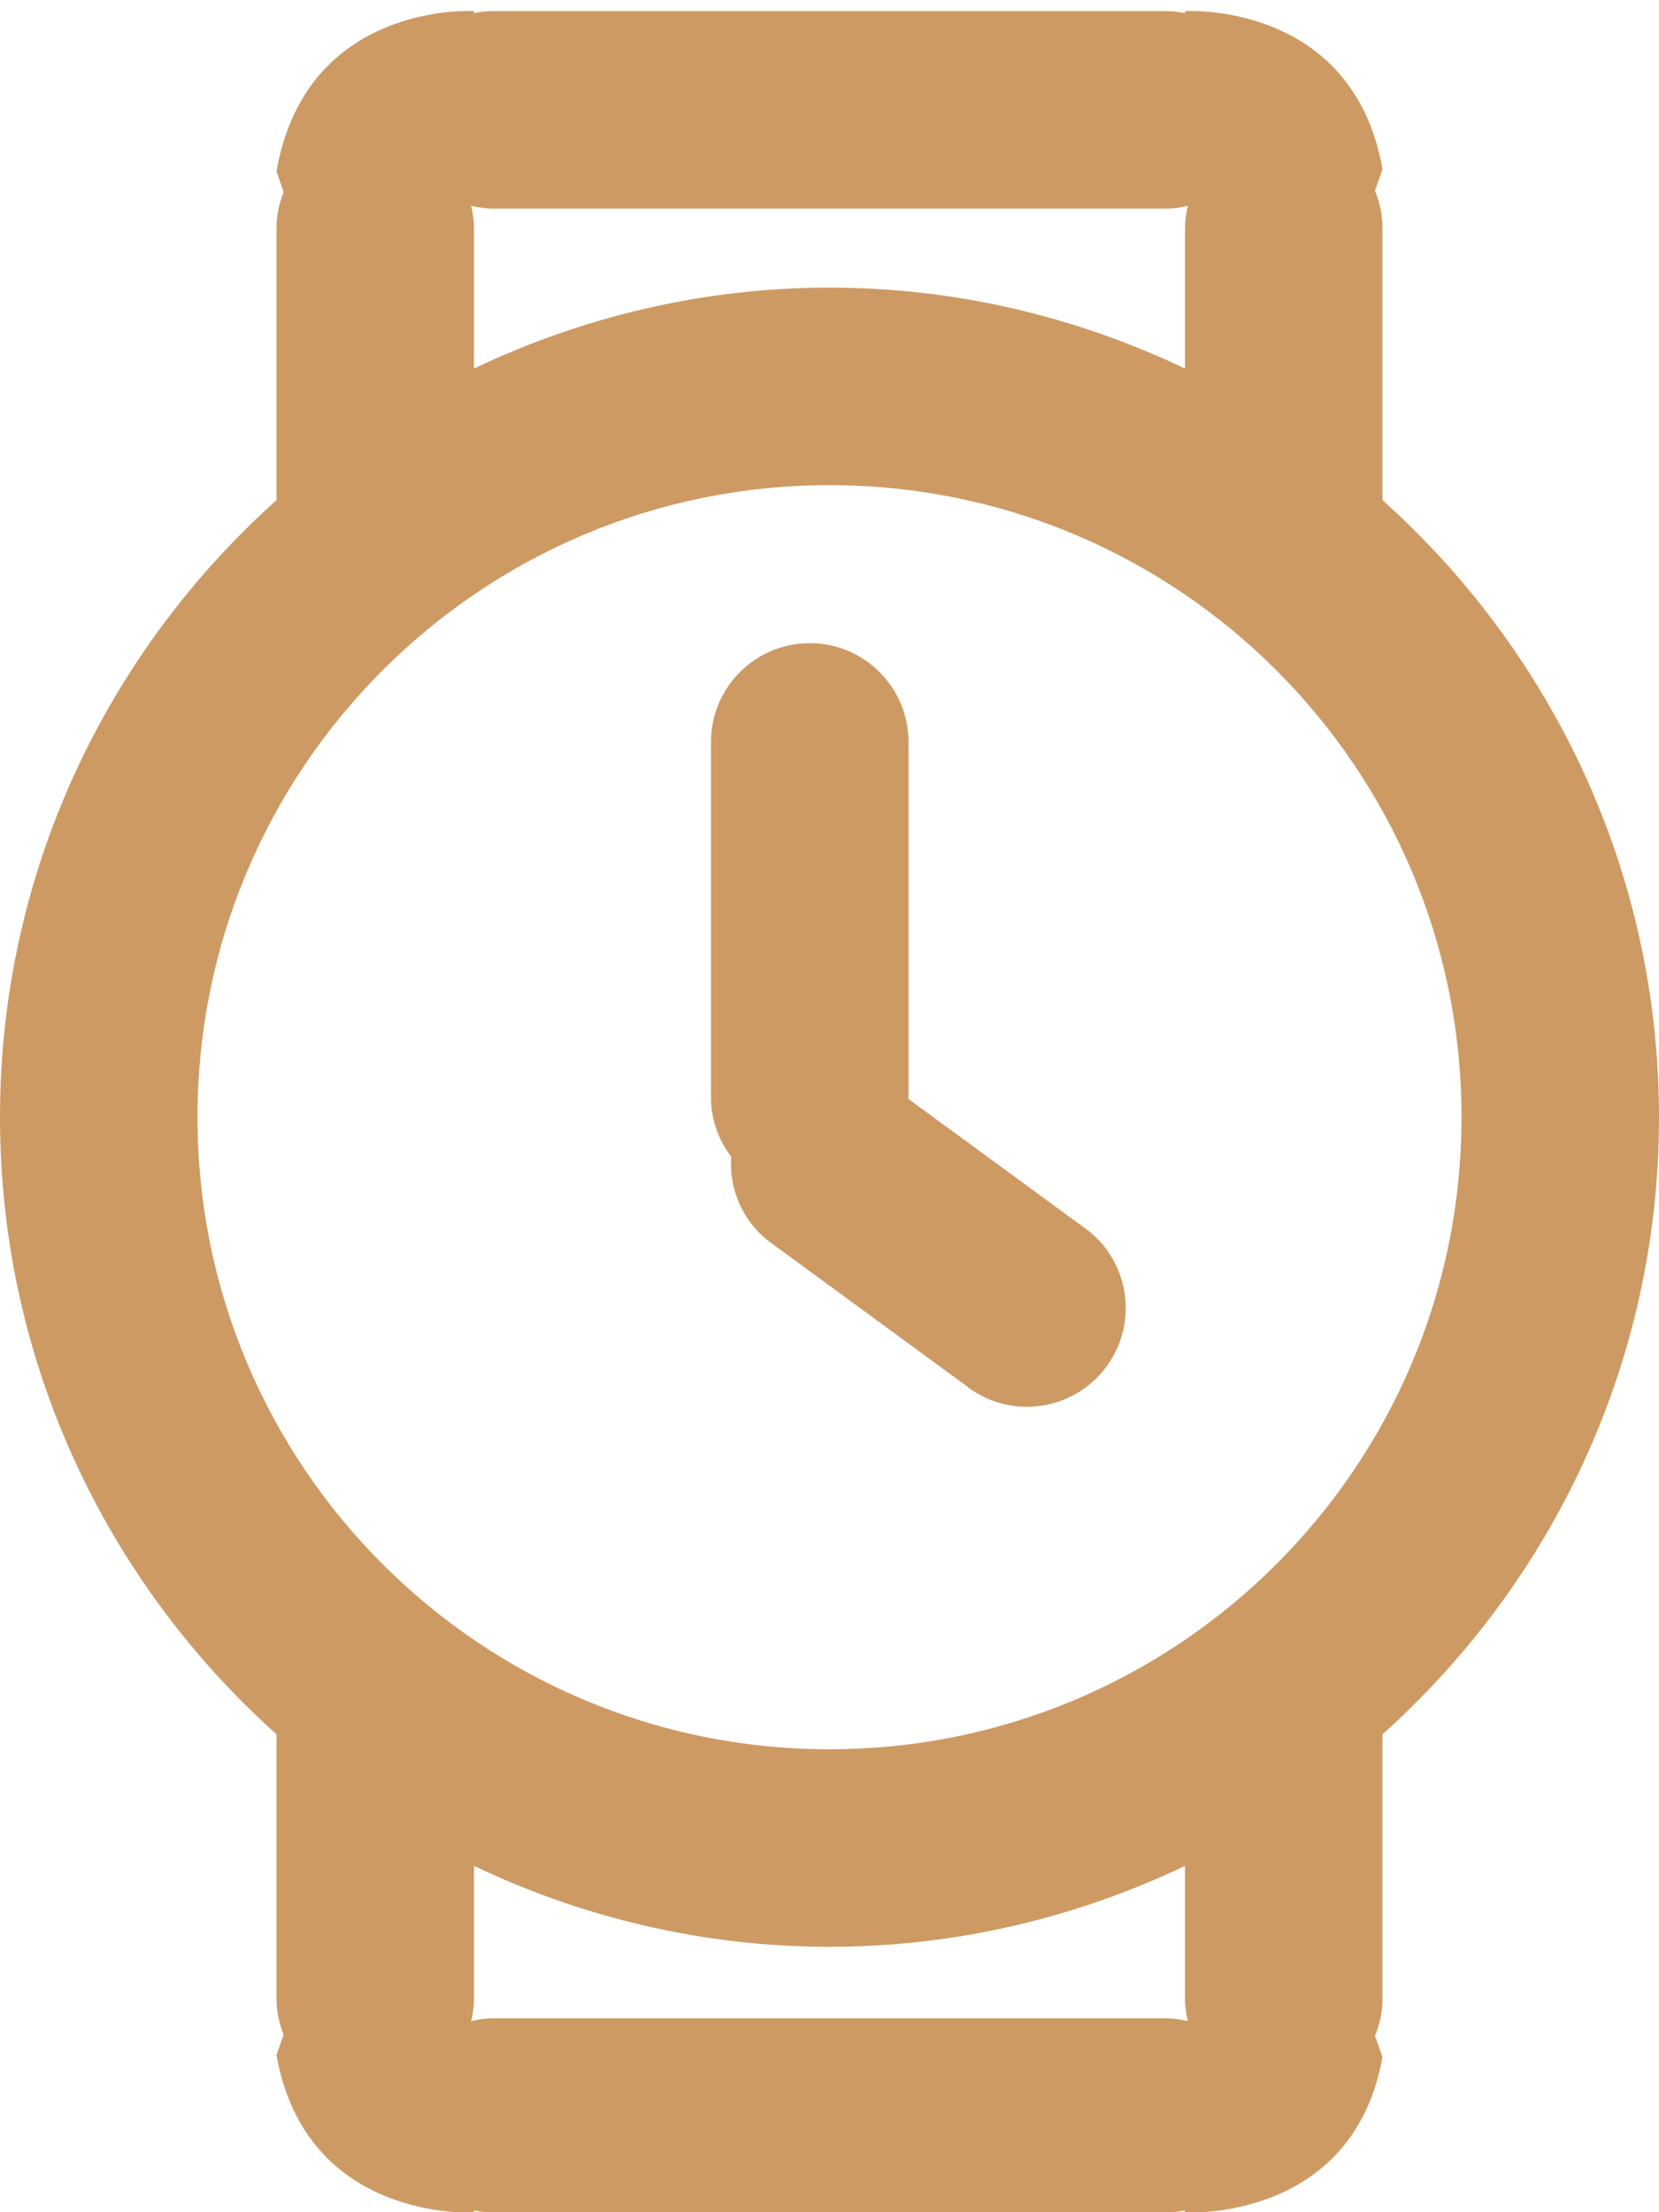 <svg xmlns="http://www.w3.org/2000/svg" xmlns:xlink="http://www.w3.org/1999/xlink" preserveAspectRatio="xMidYMid" width="42" height="56" viewBox="0 0 42 56">
  <defs>
    <style>

      .cls-2 {
        fill: #ce9a63;
      }
    </style>
  </defs>
  <path d="M35.000,43.902 C35.000,43.902 35.000,50.600 35.000,50.600 C35.000,50.931 34.931,51.246 34.810,51.535 C34.810,51.535 35.000,52.074 35.000,52.074 C34.244,56.263 30.000,56.005 30.000,56.005 C30.000,56.005 30.000,55.955 30.000,55.955 C29.838,55.988 29.671,56.005 29.500,56.005 C29.500,56.005 12.500,56.005 12.500,56.005 C12.329,56.005 12.162,55.988 12.000,55.955 C12.000,55.955 12.000,56.005 12.000,56.005 C12.000,56.005 7.756,56.266 7.000,52.021 C7.000,52.021 7.180,51.503 7.180,51.503 C7.067,51.223 7.000,50.919 7.000,50.600 C7.000,50.600 7.000,43.902 7.000,43.902 C2.713,40.058 -0.000,34.493 -0.000,28.281 C-0.000,22.069 2.713,16.505 7.000,12.660 C7.000,12.660 7.000,5.781 7.000,5.781 C7.000,5.456 7.067,5.147 7.180,4.862 C7.180,4.862 7.000,4.336 7.000,4.336 C7.756,0.015 12.000,0.281 12.000,0.281 C12.000,0.281 12.000,0.332 12.000,0.332 C12.162,0.299 12.329,0.281 12.500,0.281 C12.500,0.281 29.500,0.281 29.500,0.281 C29.671,0.281 29.838,0.299 30.000,0.332 C30.000,0.332 30.000,0.281 30.000,0.281 C30.000,0.281 34.244,0.019 35.000,4.281 C35.000,4.281 34.810,4.830 34.810,4.830 C34.931,5.124 35.000,5.444 35.000,5.781 C35.000,5.781 35.000,12.660 35.000,12.660 C39.287,16.505 42.000,22.069 42.000,28.281 C42.000,34.493 39.287,40.058 35.000,43.902 ZM11.928,51.162 C12.112,51.119 12.302,51.091 12.500,51.091 C12.500,51.091 29.500,51.091 29.500,51.091 C29.698,51.091 29.888,51.119 30.072,51.162 C30.029,50.981 30.000,50.794 30.000,50.600 C30.000,50.600 30.000,47.233 30.000,47.233 C27.269,48.533 24.226,49.281 21.000,49.281 C17.774,49.281 14.731,48.533 12.000,47.233 C12.000,47.233 12.000,50.600 12.000,50.600 C12.000,50.794 11.971,50.981 11.928,51.162 ZM29.500,5.281 C29.500,5.281 12.500,5.281 12.500,5.281 C12.302,5.281 12.112,5.253 11.928,5.209 C11.971,5.394 12.000,5.584 12.000,5.781 C12.000,5.781 12.000,9.329 12.000,9.329 C14.731,8.030 17.774,7.281 21.000,7.281 C24.226,7.281 27.269,8.030 30.000,9.329 C30.000,9.329 30.000,5.781 30.000,5.781 C30.000,5.584 30.029,5.394 30.072,5.209 C29.888,5.253 29.698,5.281 29.500,5.281 ZM21.000,12.281 C12.163,12.281 5.000,19.445 5.000,28.281 C5.000,37.118 12.163,44.281 21.000,44.281 C29.836,44.281 37.000,37.118 37.000,28.281 C37.000,19.445 29.836,12.281 21.000,12.281 ZM24.427,35.055 C24.427,35.055 19.429,31.395 19.429,31.395 C18.771,30.863 18.457,30.065 18.511,29.280 C18.194,28.862 18.000,28.346 18.000,27.781 C18.000,27.781 18.000,18.781 18.000,18.781 C18.000,17.401 19.119,16.281 20.500,16.281 C21.881,16.281 23.000,17.401 23.000,18.781 C23.000,18.781 23.000,27.781 23.000,27.781 C23.000,27.794 22.997,27.805 22.996,27.817 C22.996,27.817 27.571,31.167 27.571,31.167 C28.645,32.035 28.811,33.609 27.943,34.683 C27.075,35.757 25.500,35.923 24.427,35.055 Z" id="path-1" class="cls-2" fill-rule="evenodd"/>
</svg>
